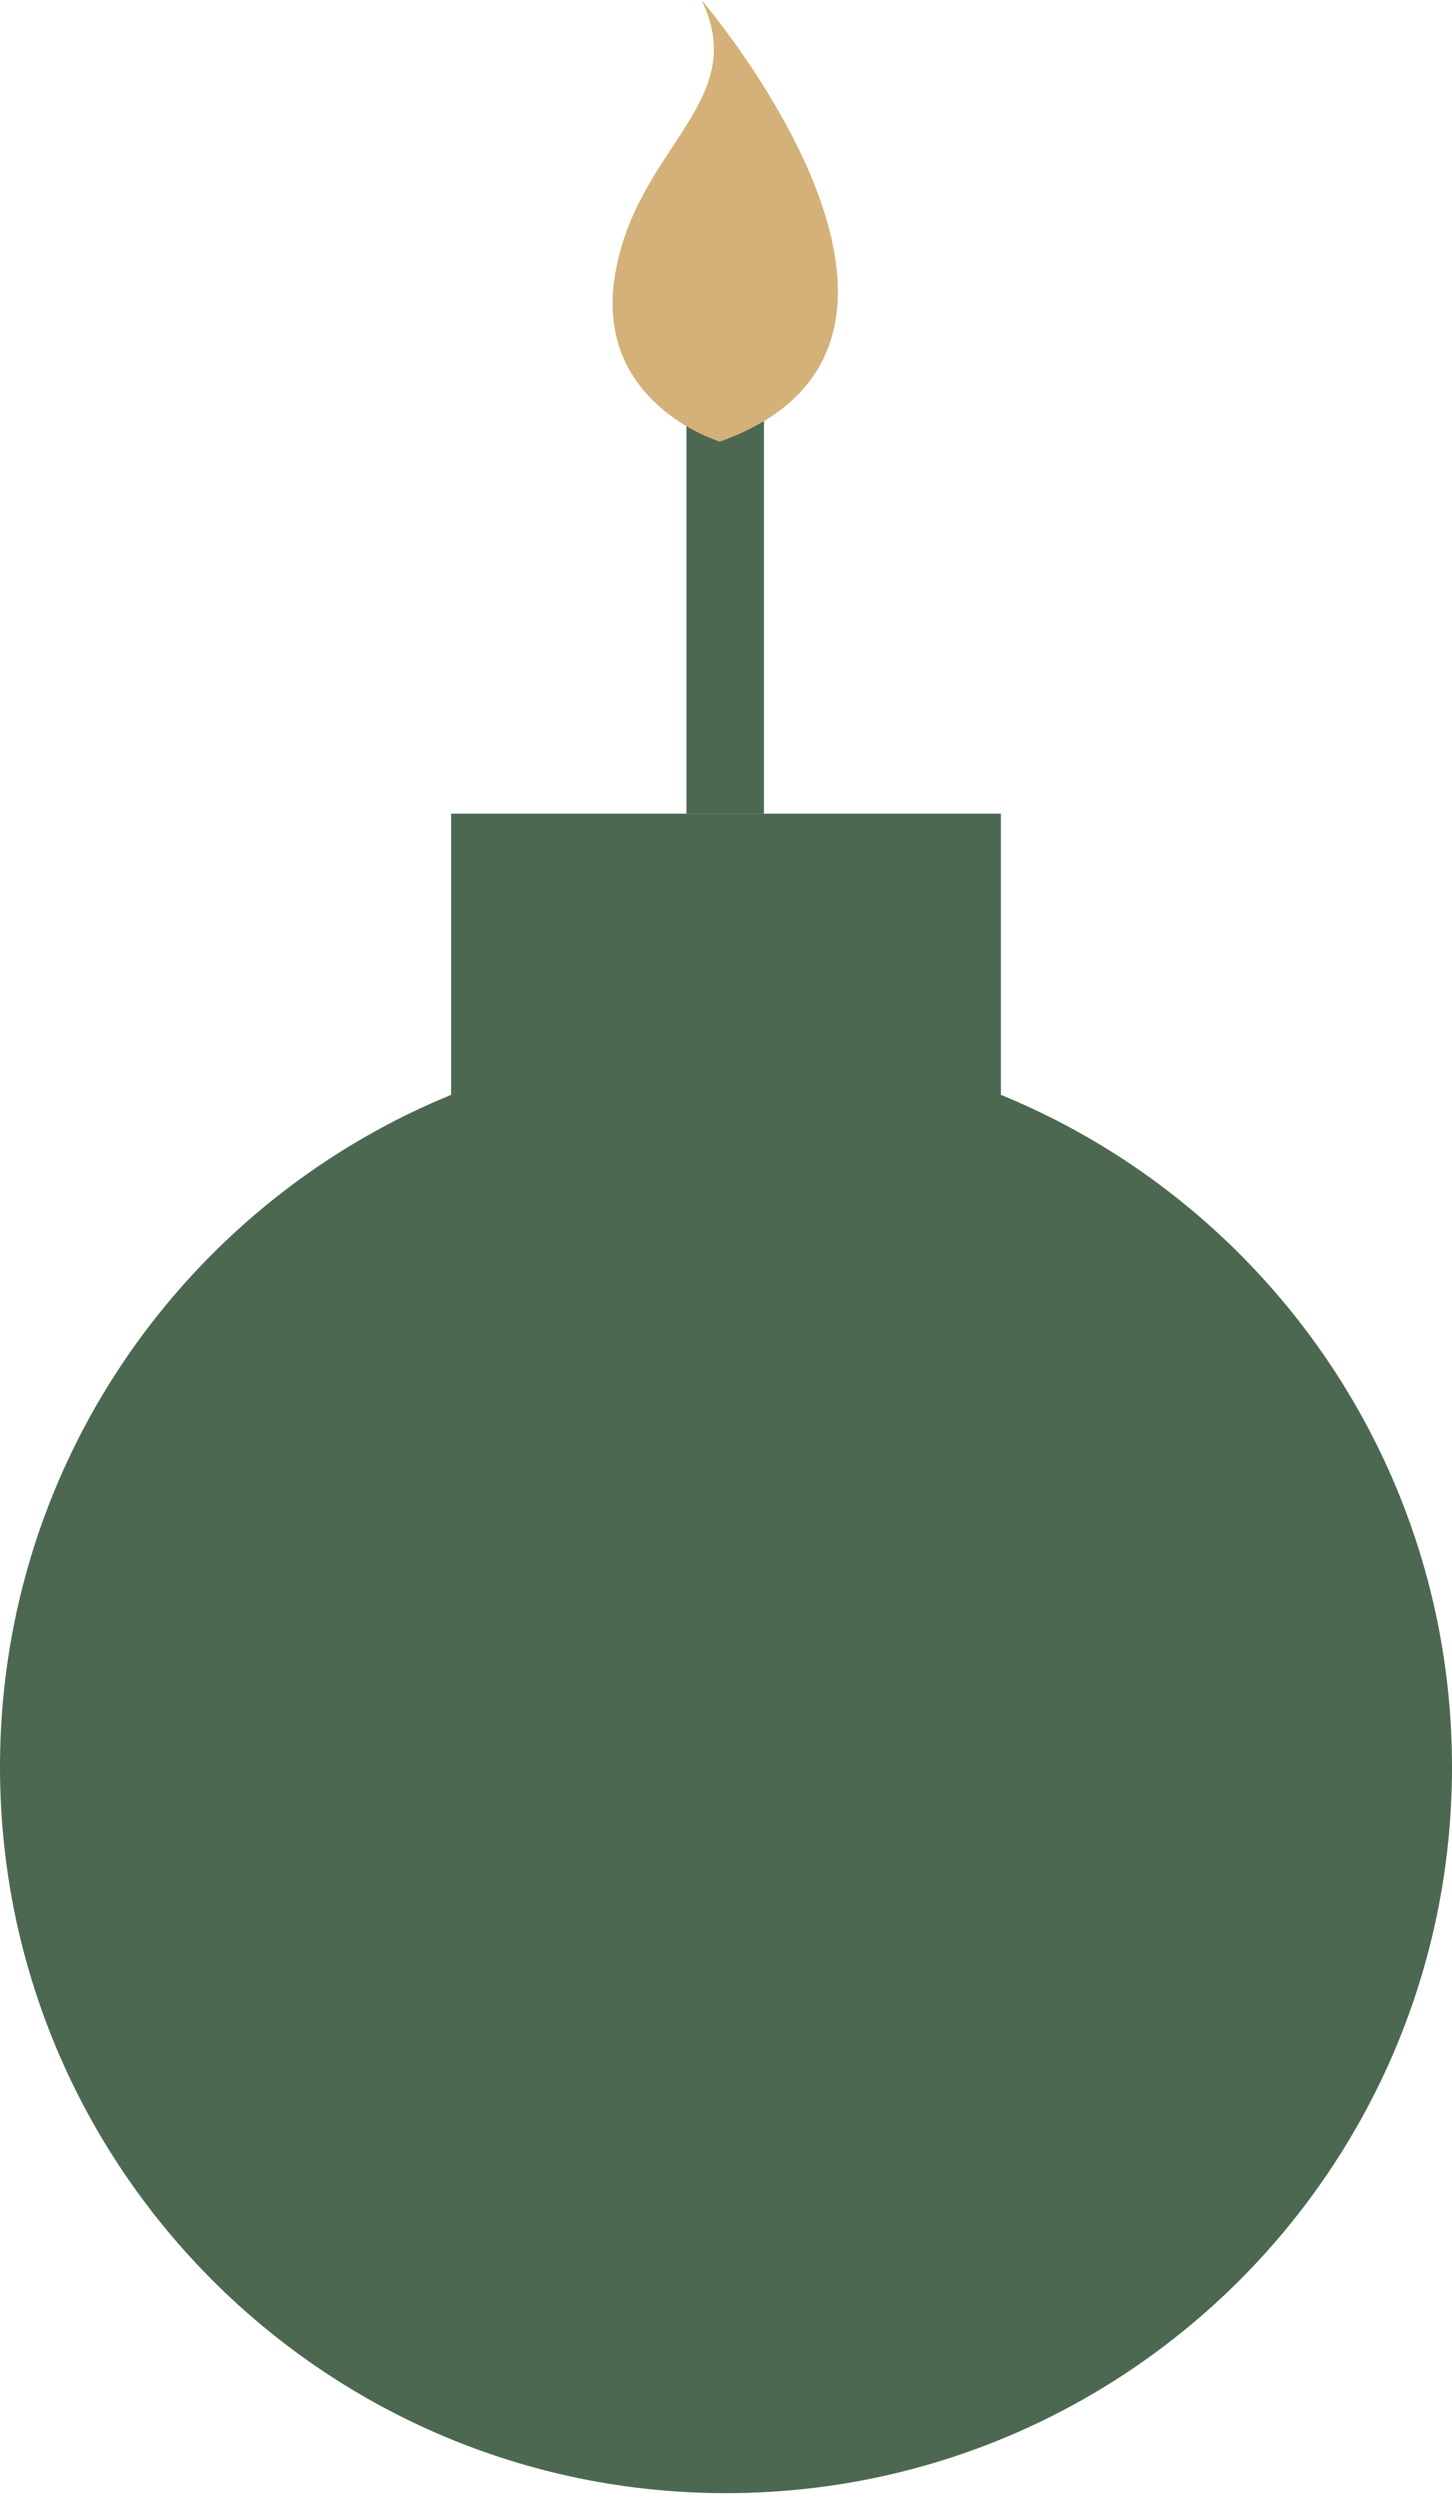 <svg width="97" height="167" viewBox="0 0 97 167" fill="none" xmlns="http://www.w3.org/2000/svg">
<path d="M97 118.037C97 144.824 75.287 166.538 48.5 166.538C21.715 166.538 0 144.824 0 118.037C0 91.252 21.715 69.537 48.5 69.537C75.285 69.537 97 91.25 97 118.037Z" fill="#4C6851"/>
<path d="M66.864 54.351H30.135V83.265H66.864V54.351Z" fill="#4C6851"/>
<path d="M82.305 102.636C82.305 110.751 75.725 117.331 67.609 117.331C59.493 117.331 52.916 110.751 52.916 102.636C52.916 94.52 59.493 87.94 67.609 87.94C75.727 87.94 82.305 94.52 82.305 102.636Z" fill="#4C6851"/>
<path d="M51.036 25.819H45.859V54.351H51.036V25.819Z" fill="#4C6851"/>
<path d="M48.093 29.501C48.093 29.501 39.675 26.983 41.08 18.396C42.474 9.814 50.199 6.836 46.862 0C46.862 0 66.518 22.899 48.093 29.501Z" fill="#D4B179"/>
</svg>
